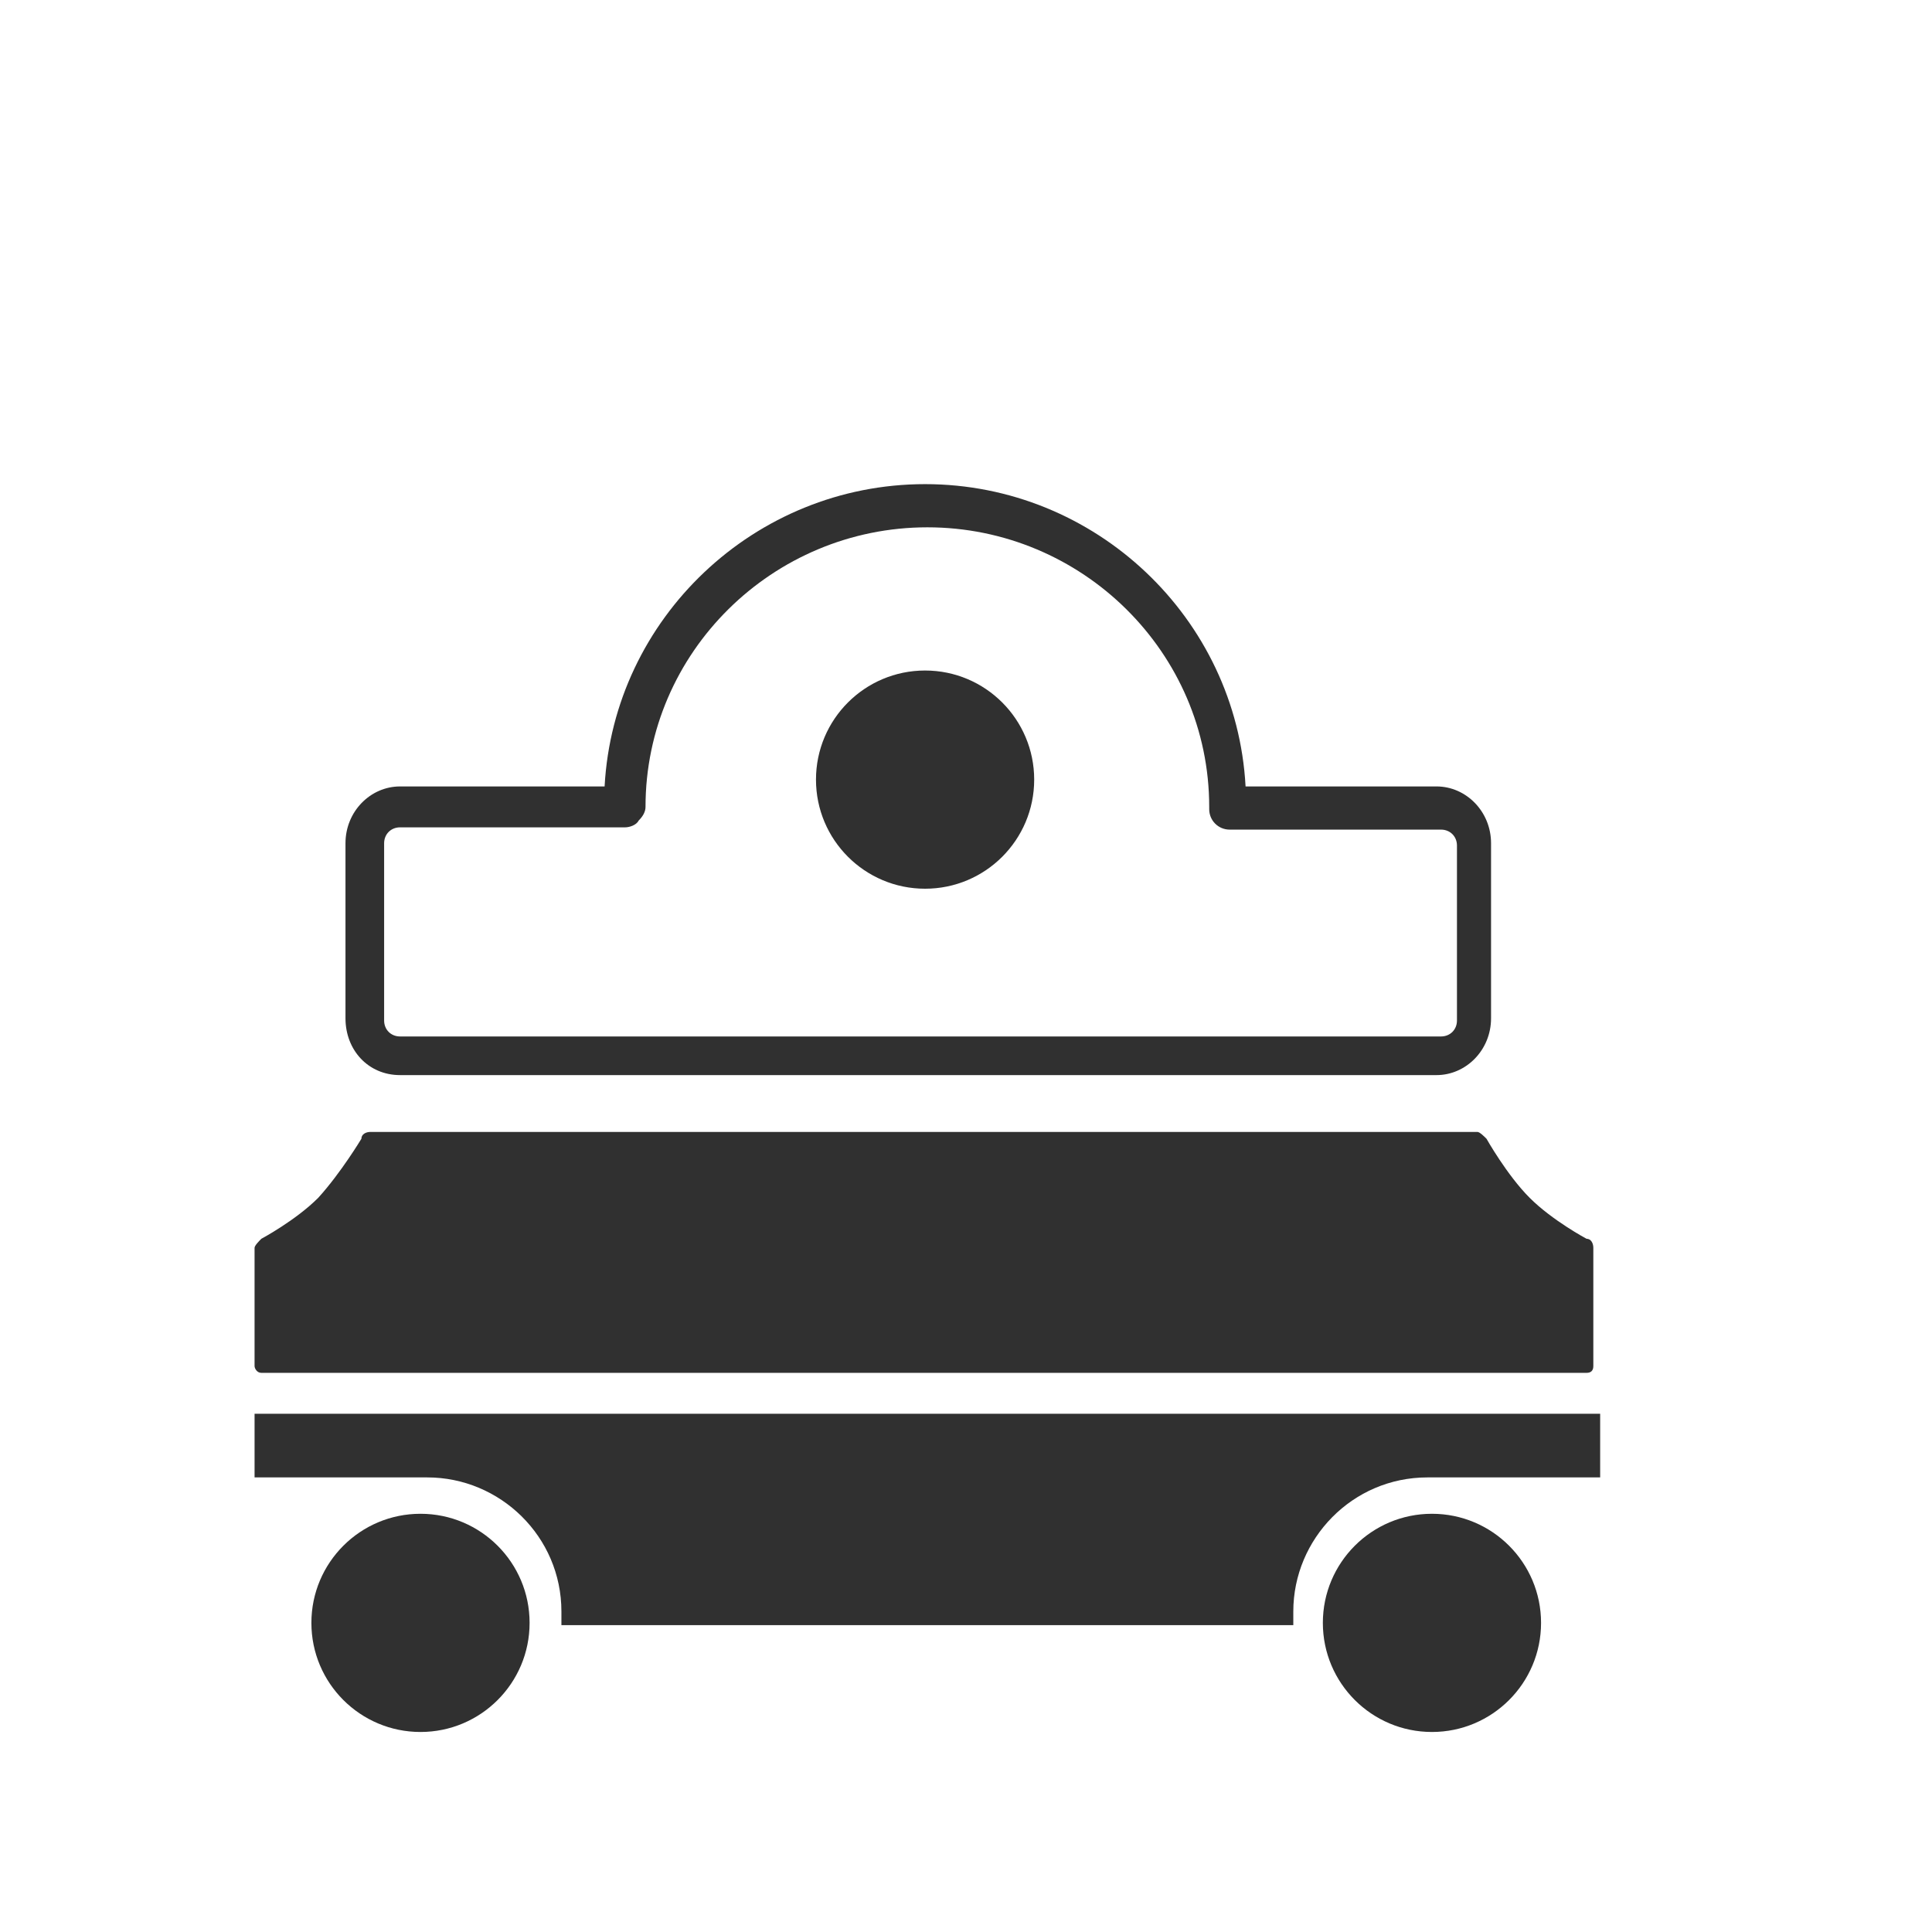 <?xml version="1.0" encoding="utf-8"?>
<!-- Generator: Adobe Illustrator 26.0.1, SVG Export Plug-In . SVG Version: 6.00 Build 0)  -->
<svg version="1.1" id="Layer_1" xmlns="http://www.w3.org/2000/svg" xmlns:xlink="http://www.w3.org/1999/xlink" x="0px" y="0px"
	 viewBox="0 0 85 85" style="enable-background:new 0 0 85 85;" xml:space="preserve">
<style type="text/css">
	.st0{fill:#303030;}
</style>
<g>
	<path class="st0" d="M11.5,60.4h58.3c0.2,0,0.3-0.1,0.3-0.3v-5.2c0-0.2-0.1-0.4-0.3-0.4c0,0-1.5-0.8-2.5-1.8c-1-1-1.9-2.6-1.9-2.6
		c-0.1-0.1-0.3-0.3-0.4-0.3H16.3c-0.2,0-0.4,0.1-0.4,0.3c0,0-0.9,1.5-1.9,2.6c-1,1-2.5,1.8-2.5,1.8c-0.1,0.1-0.3,0.3-0.3,0.4v5.2
		C11.2,60.2,11.3,60.4,11.5,60.4z"/>
	<circle class="st0" cx="18.5" cy="71.4" r="4.8"/>
	<circle class="st0" cx="40.7" cy="34.3" r="4.8"/>
	<path class="st0" d="M11.2,62.3V65c0.1,0,7.4,0,7.6,0c3.2,0,5.9,2.6,5.9,5.9c0,0.2,0,0.4,0,0.6c6.1,0,26.1,0,32.2,0
		c0-0.2,0-0.4,0-0.6c0-3.2,2.6-5.9,5.9-5.9c0.2,0,7.5,0,7.6,0v-2.8H11.2z"/>
	<circle class="st0" cx="63" cy="71.4" r="4.8"/>
	<path class="st0" d="M17.6,47.3h45.6c1.3,0,2.4-1.1,2.4-2.5v-7.7c0-1.4-1.1-2.5-2.4-2.5h-8.4c-0.4-7.4-6.6-13.3-14.1-13.3
		S27,27.2,26.6,34.6h-9c-1.3,0-2.4,1.1-2.4,2.5v7.7C15.2,46.2,16.2,47.3,17.6,47.3z M16.9,37.1c0-0.4,0.3-0.7,0.7-0.7h9.9
		c0.2,0,0.5-0.1,0.6-0.3c0.2-0.2,0.3-0.4,0.3-0.6c0,0,0,0,0,0c0-6.8,5.6-12.3,12.4-12.3c6.8,0,12.4,5.5,12.4,12.3c0,0,0,0,0,0.1
		c0,0.5,0.4,0.9,0.9,0.9h9.3c0.4,0,0.7,0.3,0.7,0.7v7.7c0,0.4-0.3,0.7-0.7,0.7H17.6c-0.4,0-0.7-0.3-0.7-0.7V37.1z"/>
</g>
</svg>
